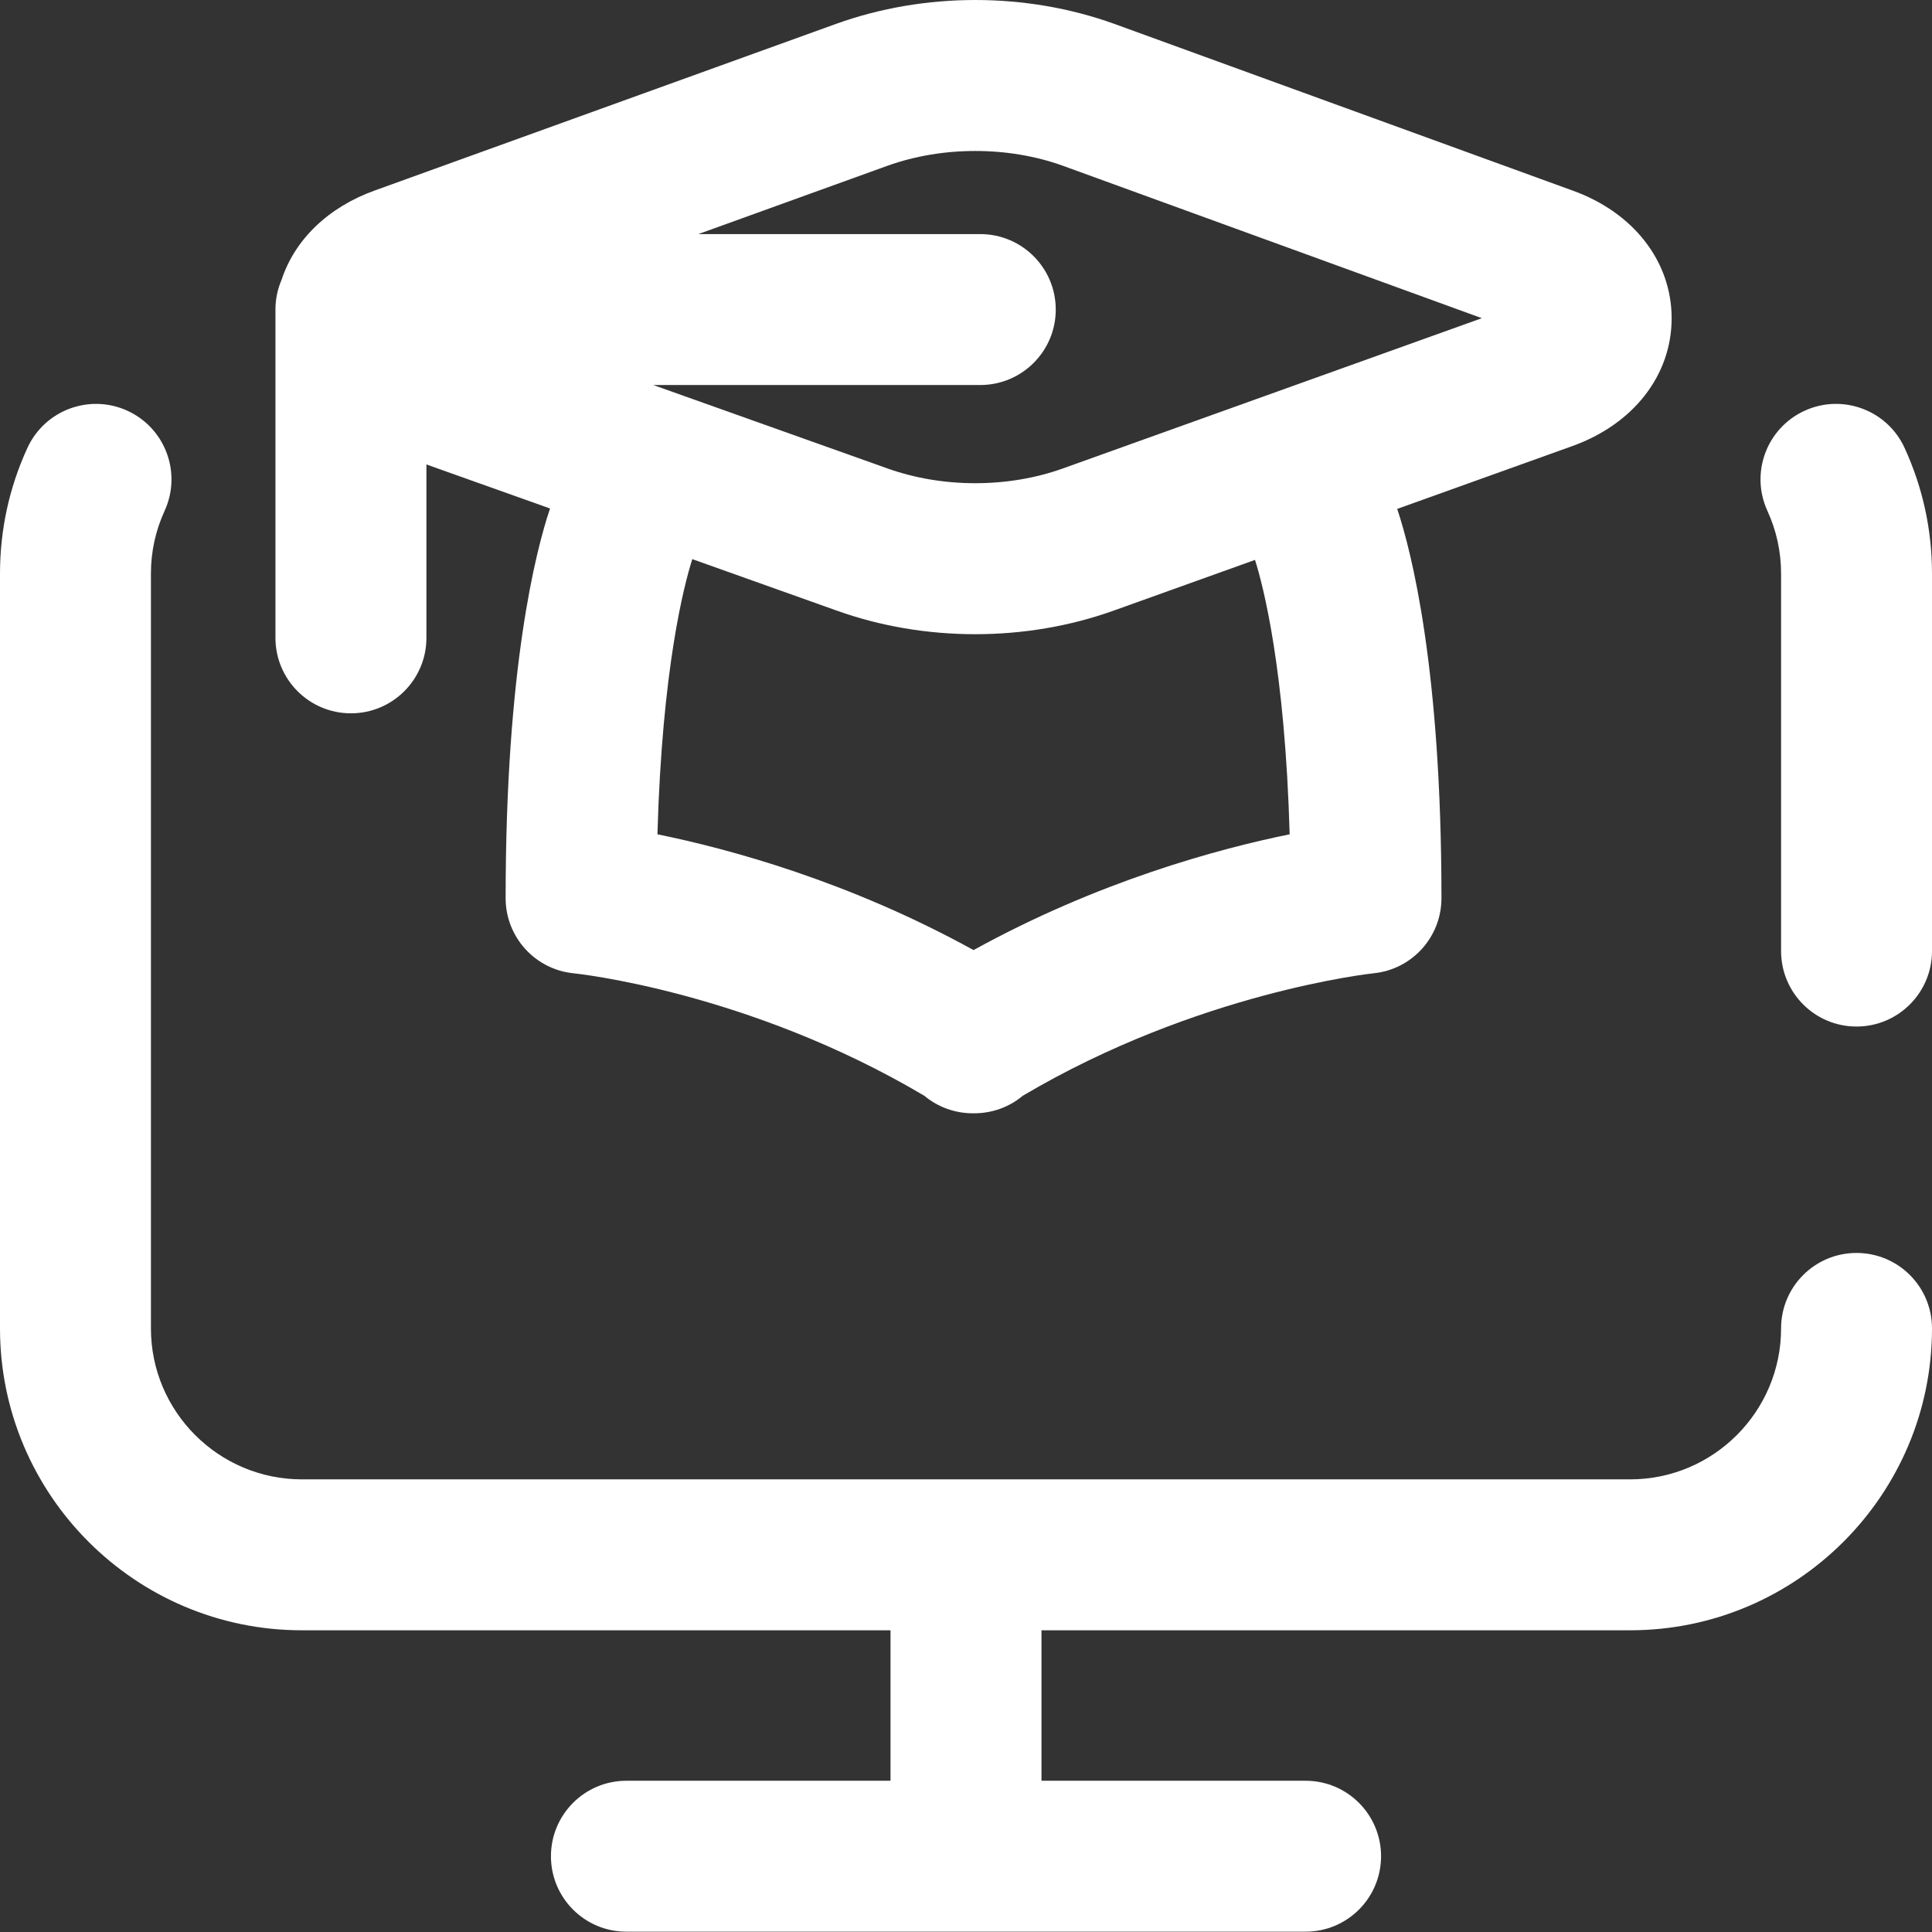 <svg width="42" height="42" viewBox="0 0 42 42" fill="none" xmlns="http://www.w3.org/2000/svg">
<rect x="0" y="0" width="42" height="42" fill="#333333" stroke="none"/>
<path d="M40.359 27.238C39.453 27.238 38.719 27.972 38.719 28.878C38.719 30.688 37.247 32.16 35.438 32.16H6.563C4.753 32.16 3.281 30.688 3.281 28.878V12.472C3.281 11.995 3.381 11.535 3.578 11.106C3.956 10.282 3.595 9.308 2.771 8.93C1.948 8.552 0.974 8.914 0.596 9.737C0.2 10.598 0 11.519 0 12.472V28.878C0 32.497 2.944 35.441 6.562 35.441H19.359V38.712H13.617C12.711 38.712 11.977 39.447 11.977 40.353C11.977 41.259 12.711 41.993 13.617 41.993H28.383C29.289 41.993 30.023 41.259 30.023 40.353C30.023 39.447 29.289 38.712 28.383 38.712H22.641V35.441H35.438C39.056 35.441 42 32.497 42 28.878C42 27.972 41.266 27.238 40.359 27.238Z" fill="white"/>
<path d="M41.404 9.737C41.026 8.913 40.052 8.552 39.229 8.93C38.405 9.308 38.044 10.282 38.422 11.106C38.619 11.535 38.719 11.994 38.719 12.472V20.675C38.719 21.581 39.453 22.316 40.359 22.316C41.265 22.316 42 21.581 42 20.675V12.472C42 11.518 41.799 10.598 41.404 9.737Z" fill="white"/>
<path d="M7.629 15.507C8.535 15.507 9.27 14.772 9.27 13.866V10.097L11.957 11.054C11.648 11.975 10.992 14.518 10.992 19.526C10.992 20.371 11.633 21.077 12.473 21.159C12.512 21.163 16.265 21.552 20.094 23.821C20.391 24.07 20.766 24.202 21.147 24.202C21.153 24.202 21.159 24.202 21.164 24.202C21.17 24.202 21.175 24.202 21.181 24.202C21.562 24.202 21.937 24.07 22.234 23.821C26.033 21.571 29.819 21.163 29.855 21.159C30.695 21.077 31.336 20.371 31.336 19.526C31.336 14.534 30.684 11.991 30.374 11.063L34.179 9.698C35.512 9.22 36.34 8.155 36.34 6.919C36.34 5.683 35.512 4.618 34.185 4.142L24.216 0.516C22.3 -0.172 20.101 -0.172 18.181 0.517L8.15 4.14C7.13 4.505 6.406 5.215 6.122 6.081C6.036 6.28 5.988 6.499 5.988 6.73V13.866C5.988 14.772 6.723 15.507 7.629 15.507ZM21.164 20.654C18.456 19.161 15.859 18.456 14.292 18.137C14.394 14.515 14.876 12.701 15.05 12.155L18.184 13.272C19.142 13.616 20.171 13.787 21.2 13.787C22.229 13.787 23.258 13.616 24.216 13.272H24.216L27.283 12.172C27.462 12.737 27.935 14.552 28.036 18.137C26.469 18.456 23.872 19.161 21.164 20.654ZM21.31 5.089H15.181L19.292 3.604C20.487 3.175 21.914 3.175 23.102 3.602L32.214 6.917L23.108 10.183C21.914 10.612 20.487 10.612 19.288 10.182L14.202 8.37H21.31C22.216 8.37 22.951 7.636 22.951 6.73C22.951 5.823 22.216 5.089 21.31 5.089Z" fill="white"/>
</svg>
